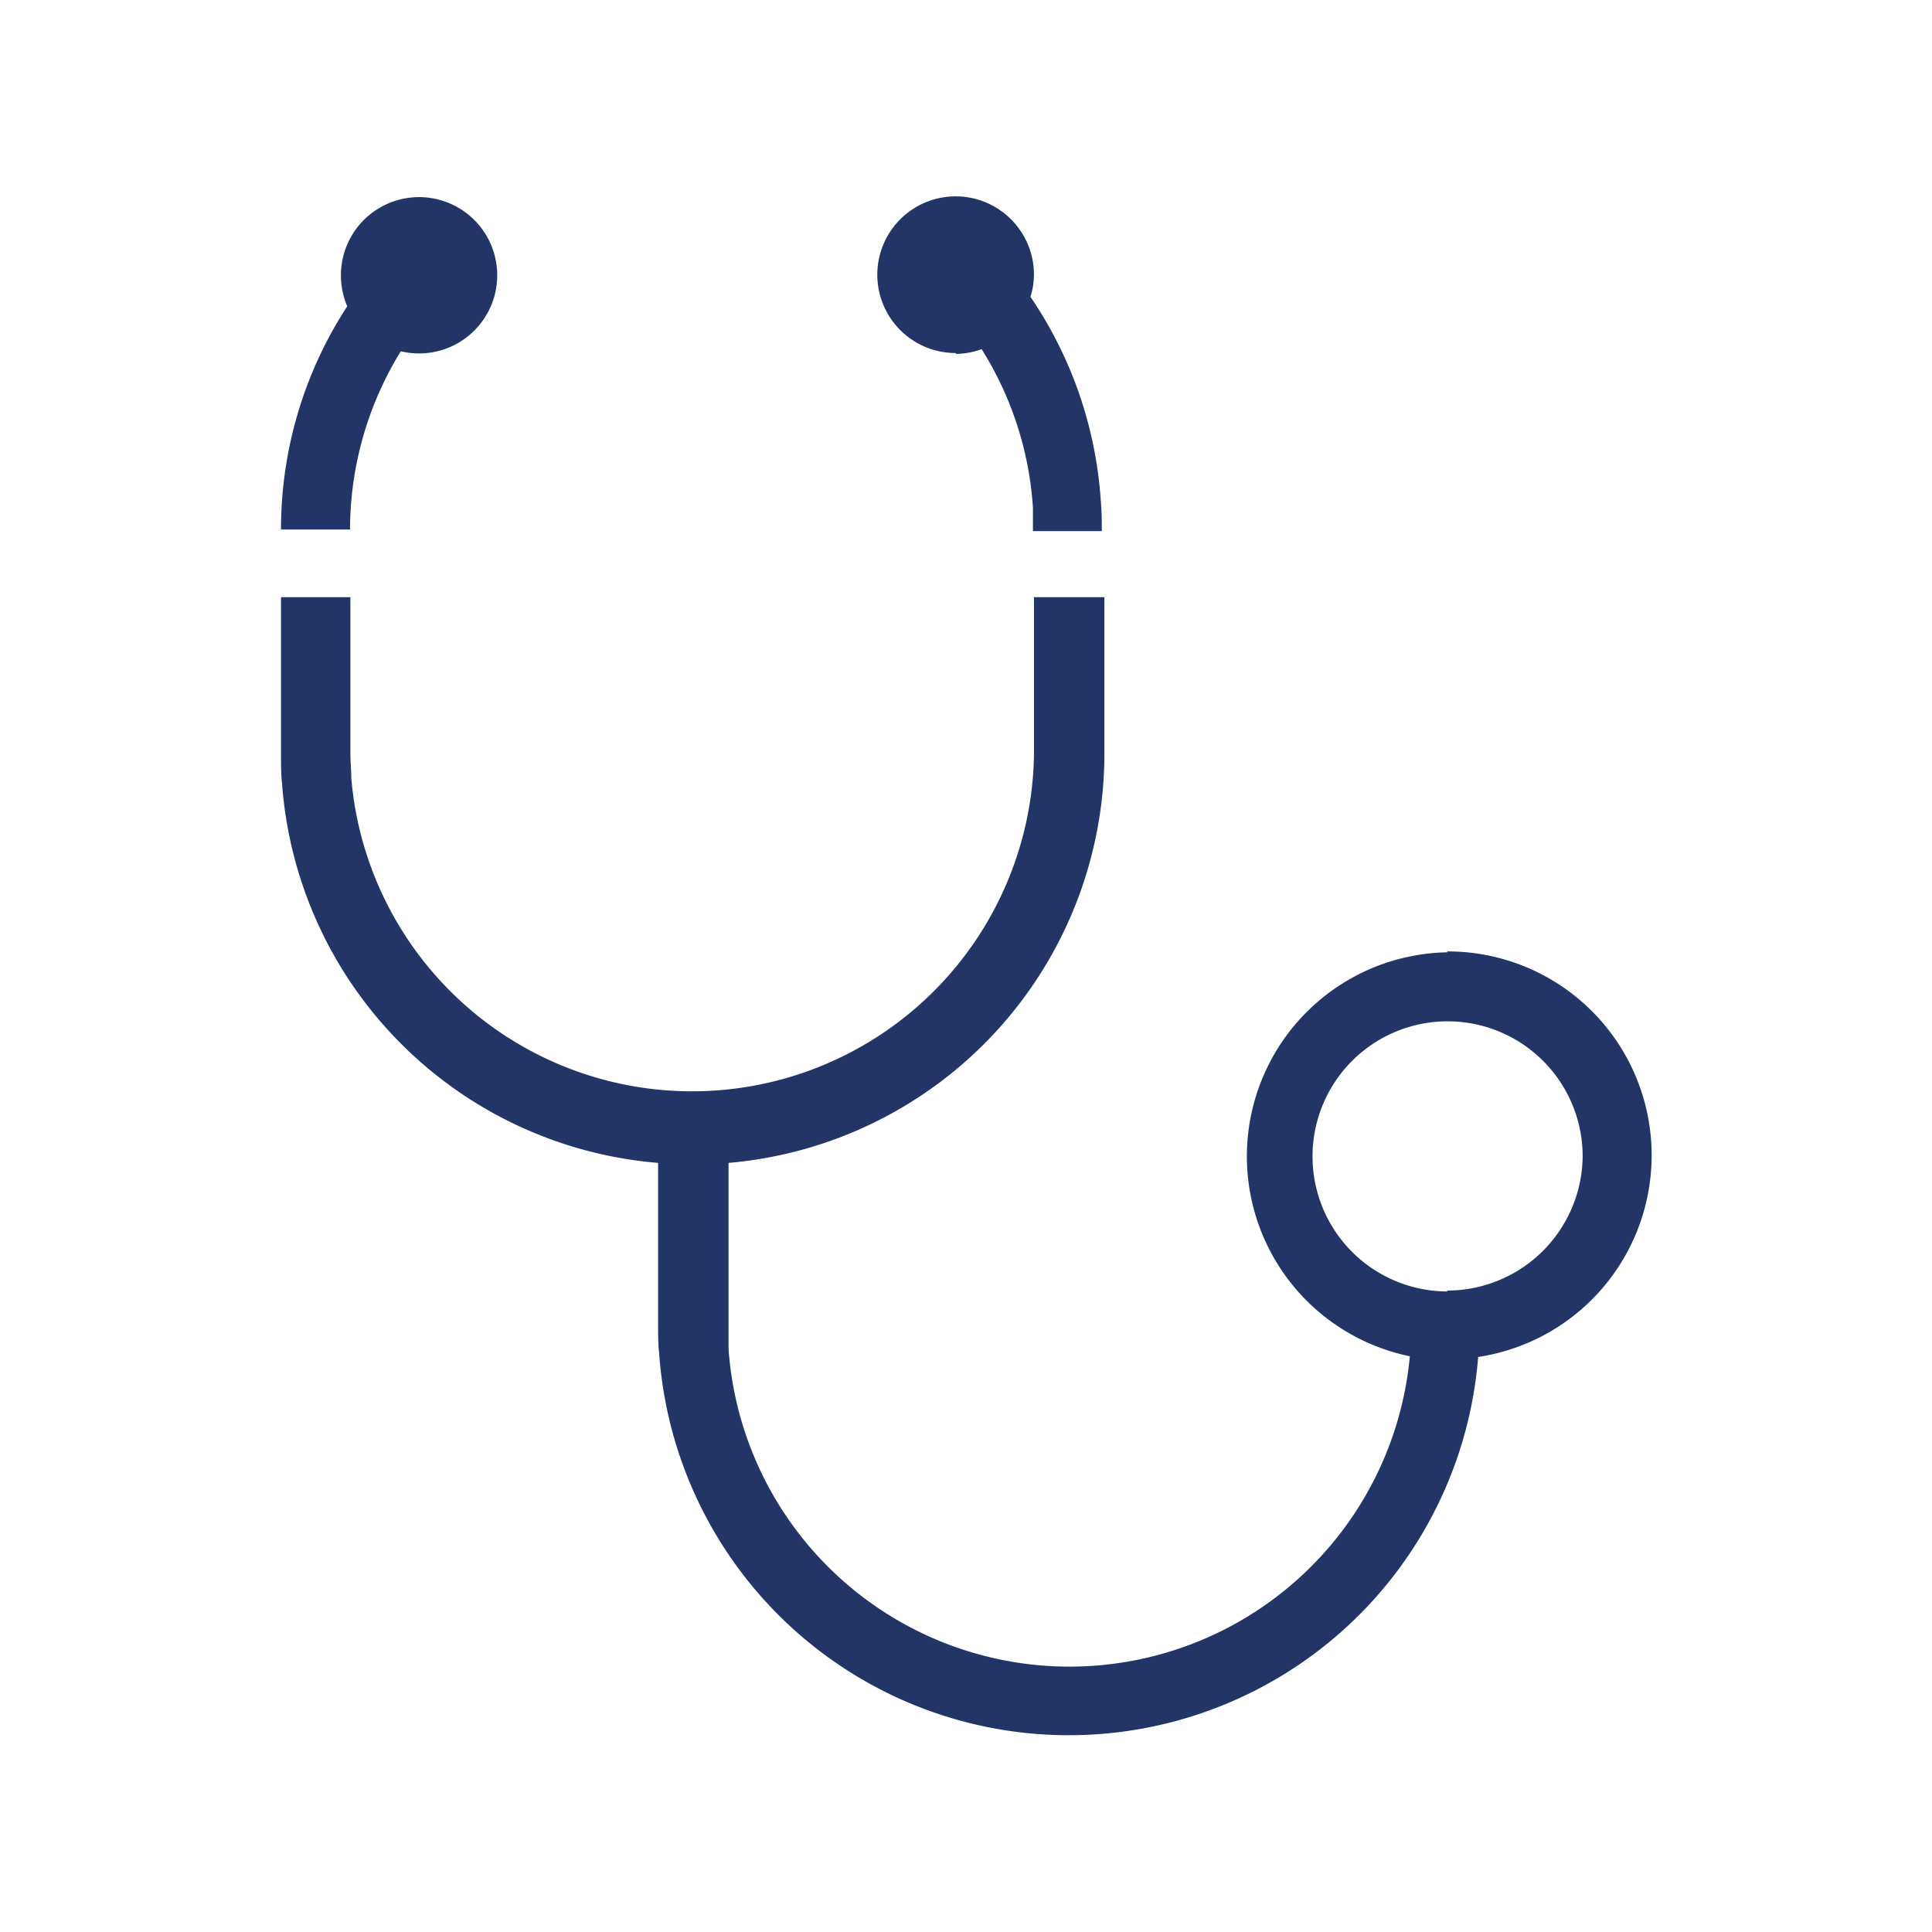 <svg id="Camada_1" data-name="Camada 1" xmlns="http://www.w3.org/2000/svg" viewBox="0 0 110 110"><defs><style>.cls-1{fill:#223566;}</style></defs><title>CENTROS</title><path class="cls-1" d="M19.93,30.15A19.37,19.37,0,0,1,22.82,20a4.45,4.45,0,1,0-3.41-4.33,4.51,4.51,0,0,0,.36,1.77A23.22,23.22,0,0,0,16,30.15Zm34.49-10a4.46,4.46,0,0,0,1.47-.27,19.29,19.29,0,0,1,2.92,9c0,.45,0,.9,0,1.36h3.92c0-.55,0-1.1-.05-1.64A23.35,23.35,0,0,0,58.67,16.9a4.32,4.32,0,0,0,.2-1.26,4.46,4.46,0,1,0-4.45,4.46Zm28,34.07a11.62,11.62,0,0,0-2.15,23,19.46,19.46,0,0,1-38.79-.43c0-.45,0-.9,0-1.36V66.21a23.4,23.4,0,0,0,21.4-23.3V34H58.87v9A19.47,19.47,0,0,1,20,44.28c0-.45-.05-.91-.05-1.37V34H16v9c0,.56,0,1.1.06,1.63A23.39,23.39,0,0,0,37.47,66.21v9.21c0,.54,0,1.09.06,1.63a23.38,23.38,0,0,0,46.63.21,11.61,11.61,0,0,0-1.77-23.09Zm0,19.31a7.69,7.69,0,1,1,7.69-7.69A7.72,7.72,0,0,1,82.38,73.48Z"/></svg>